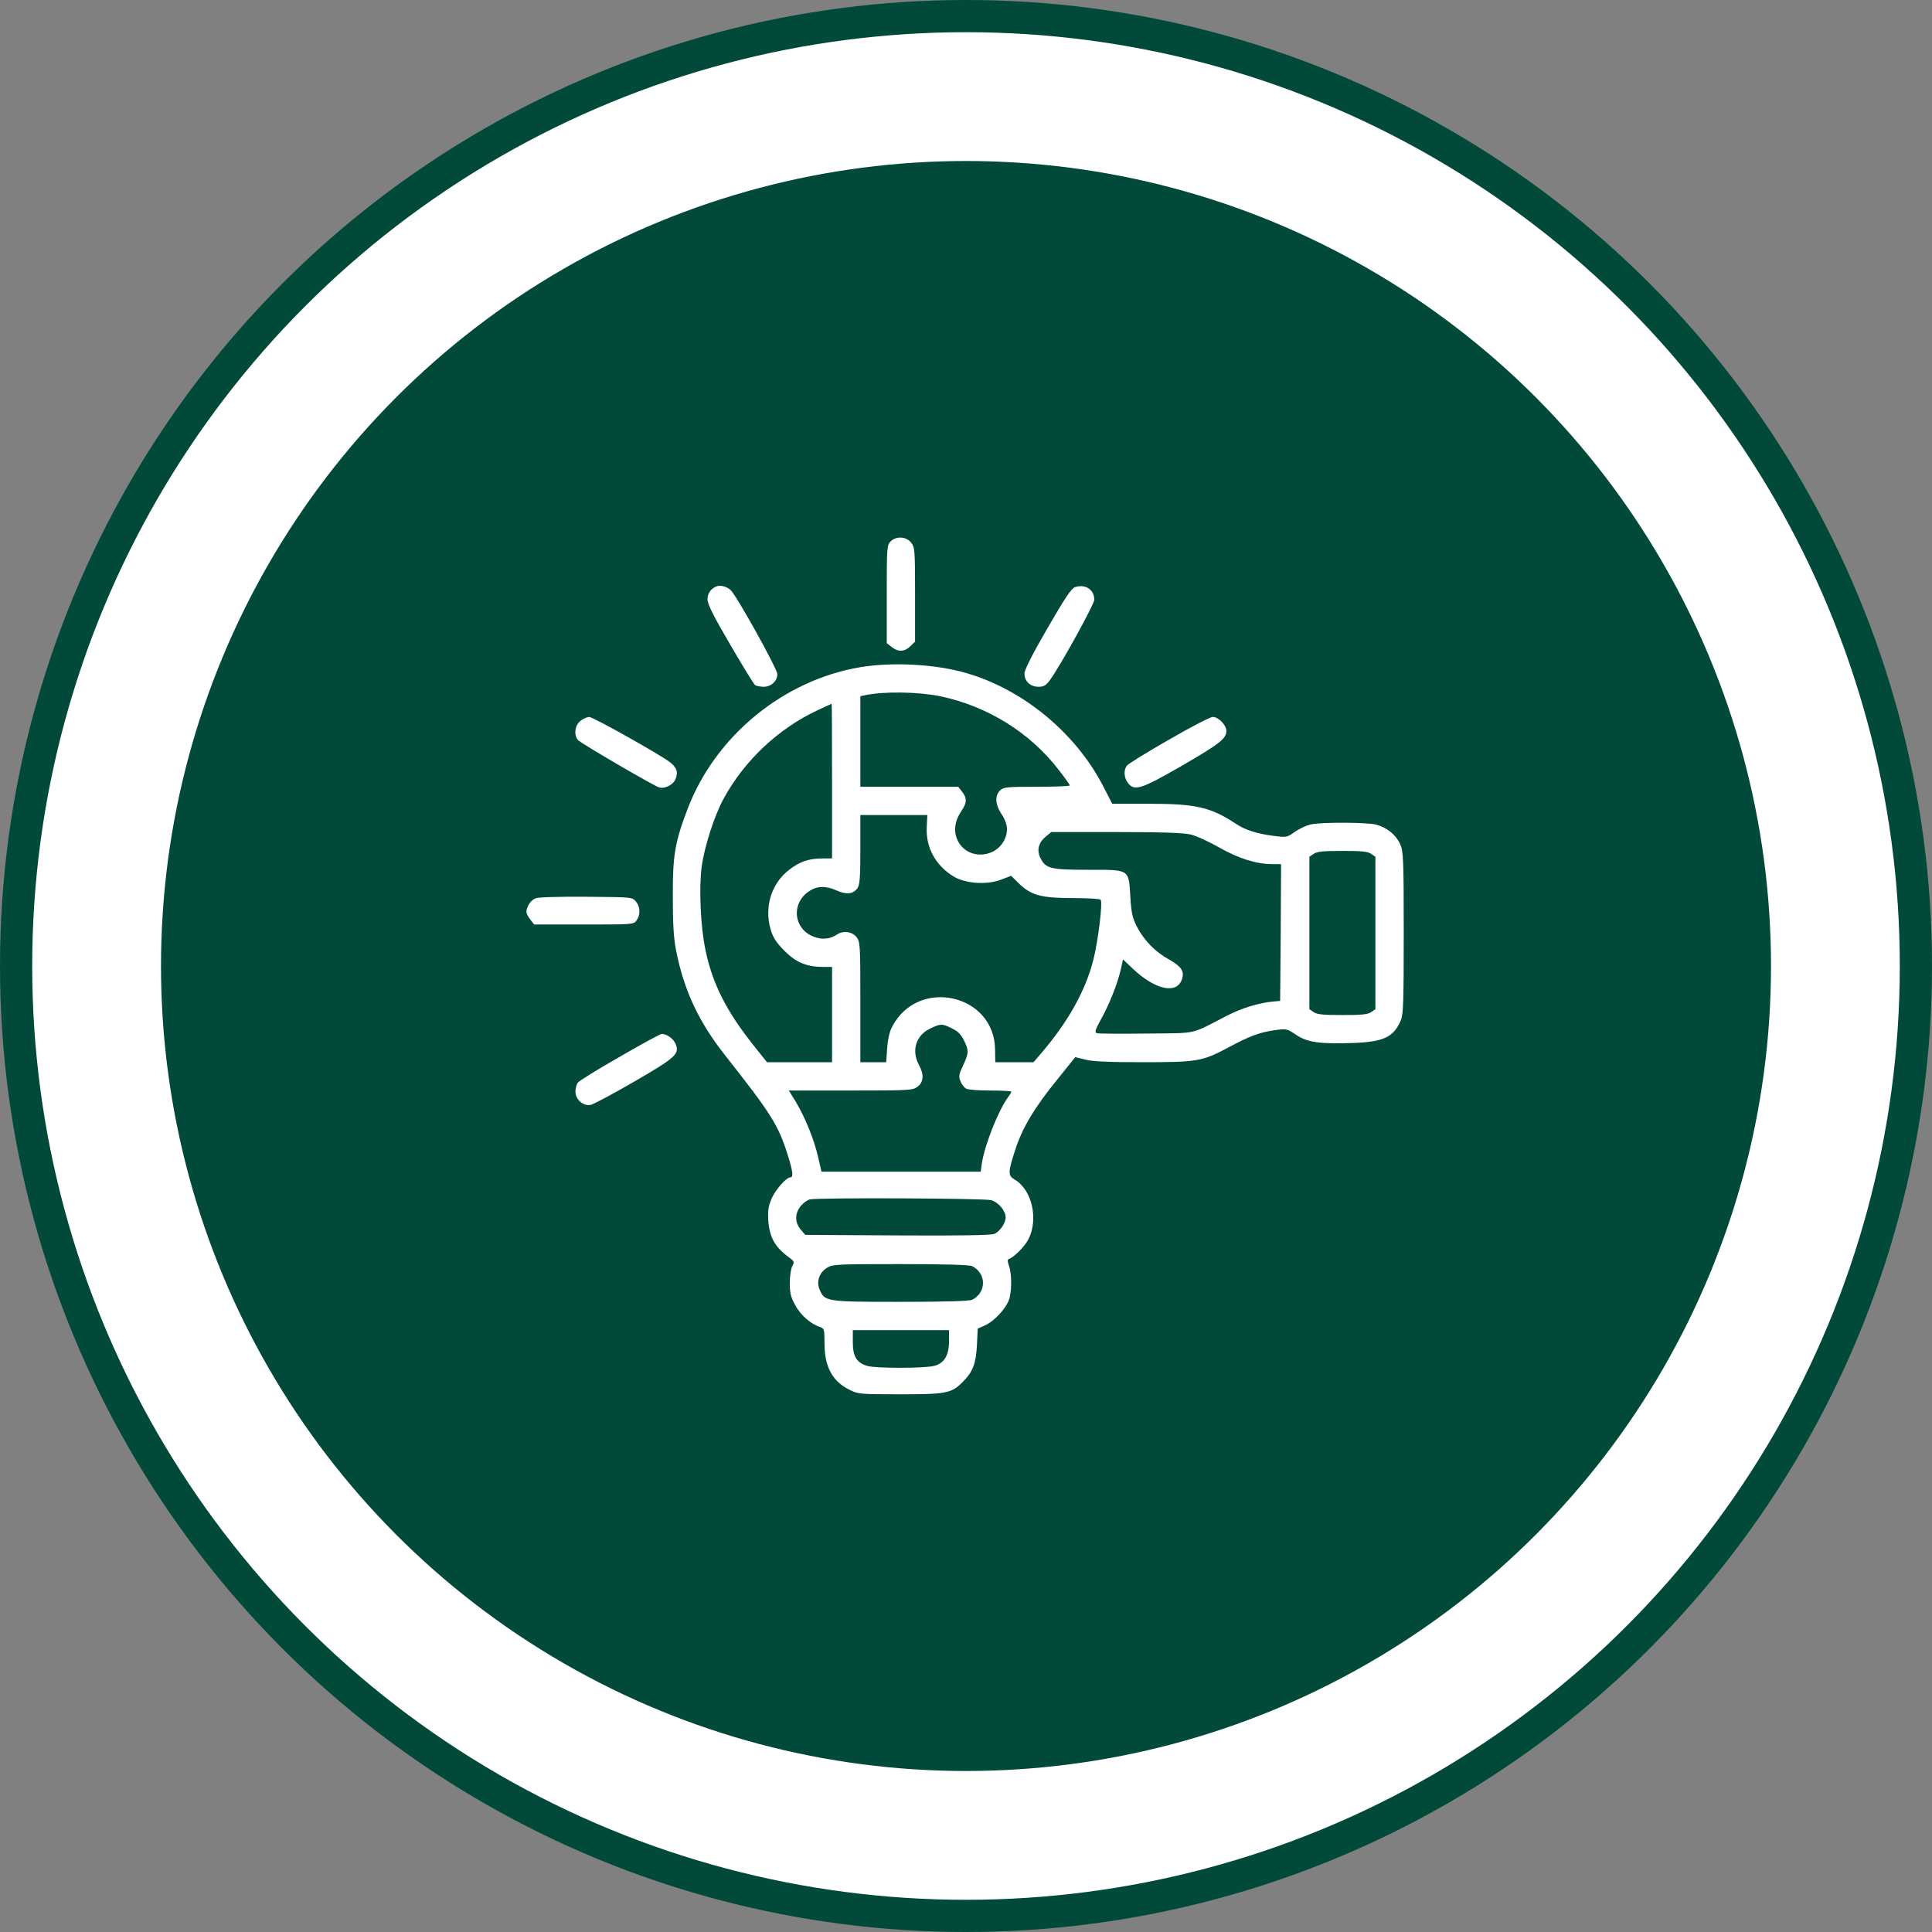 <svg xmlns="http://www.w3.org/2000/svg" width="60" height="60" viewBox="0 0 60 60" fill="none"><rect x="0" y="0" width="60" height="60" fill="#808080" stroke="none"/><circle cx="30" cy="30" r="29.5" fill="white" stroke="#014A39"></circle><circle cx="30" cy="30" r="25" fill="#014A39"></circle><path d="M27.656 16.817C27.545 16.928 27.539 17.01 27.539 18.451V19.975L27.691 20.092C27.896 20.256 28.096 20.244 28.271 20.069L28.418 19.928V18.469C28.418 17.08 28.412 16.998 28.295 16.852C28.143 16.658 27.832 16.641 27.656 16.817Z" fill="white"></path><path d="M22.266 18.205C22.078 18.275 21.973 18.422 21.973 18.615C21.973 18.762 22.154 19.125 22.682 20.027C23.068 20.689 23.414 21.258 23.455 21.281C23.496 21.305 23.613 21.328 23.719 21.328C23.947 21.328 24.141 21.152 24.141 20.936C24.141 20.771 22.863 18.475 22.688 18.322C22.564 18.217 22.383 18.164 22.266 18.205Z" fill="white"></path><path d="M33.387 18.234C33.27 18.275 33.082 18.557 32.525 19.518C32.051 20.338 31.816 20.801 31.816 20.918C31.816 21.158 31.998 21.328 32.25 21.328C32.414 21.328 32.484 21.287 32.596 21.135C32.895 20.742 33.984 18.768 33.984 18.627C33.984 18.311 33.709 18.129 33.387 18.234Z" fill="white"></path><path d="M26.725 20.719C24.34 21.117 22.231 22.846 21.364 25.096C20.965 26.133 20.889 26.555 20.895 27.832C20.895 28.67 20.918 29.115 20.994 29.502C21.235 30.744 21.692 31.723 22.512 32.766C23.942 34.576 24.17 34.94 24.457 35.848C24.621 36.363 24.645 36.562 24.551 36.562C24.422 36.562 24.088 36.938 23.965 37.219C23.86 37.465 23.842 37.6 23.86 37.91C23.901 38.438 24.071 38.736 24.516 39.059C24.668 39.17 24.674 39.193 24.604 39.322C24.563 39.398 24.528 39.633 24.528 39.844C24.528 40.154 24.557 40.283 24.698 40.535C24.862 40.846 25.19 41.127 25.477 41.215C25.594 41.256 25.606 41.291 25.606 41.725C25.606 42.44 25.846 42.891 26.367 43.154C26.649 43.295 26.684 43.301 27.961 43.301C29.414 43.301 29.555 43.272 29.924 42.891C30.217 42.592 30.311 42.334 30.34 41.766L30.364 41.262L30.598 41.156C30.862 41.039 31.207 40.676 31.325 40.395C31.424 40.154 31.43 39.58 31.336 39.316C31.284 39.158 31.284 39.111 31.342 39.094C31.494 39.041 31.828 38.707 31.94 38.484C32.256 37.863 32.051 36.949 31.512 36.633C31.301 36.51 31.301 36.41 31.524 35.725C31.741 35.039 32.121 34.4 32.842 33.516L33.393 32.83L33.703 32.906C33.92 32.965 34.43 32.988 35.479 32.988C37.184 32.988 37.336 32.965 38.157 32.525C38.813 32.174 39.112 32.062 39.592 31.992C39.955 31.945 39.967 31.945 40.254 32.139C40.606 32.373 40.975 32.426 42.03 32.391C42.973 32.355 43.283 32.209 43.506 31.682C43.582 31.5 43.594 31.09 43.594 28.963C43.594 26.643 43.582 26.438 43.483 26.215C43.354 25.928 43.073 25.699 42.744 25.611C42.463 25.535 41.022 25.529 40.7 25.605C40.571 25.635 40.354 25.734 40.213 25.834C39.967 26.01 39.955 26.01 39.539 25.957C39.041 25.893 38.666 25.775 38.379 25.582C37.6 25.066 37.143 24.961 35.655 24.961H34.541L34.26 24.416C33.405 22.758 31.77 21.41 30 20.9C29.051 20.625 27.721 20.555 26.725 20.719ZM29.192 21.621C30.662 21.926 31.998 22.752 32.895 23.93C33.077 24.164 33.223 24.369 33.223 24.393C33.223 24.416 32.76 24.434 32.198 24.434C31.248 24.434 31.16 24.445 31.055 24.551C30.897 24.709 30.909 24.973 31.078 25.242C31.272 25.529 31.313 25.734 31.237 25.975C31.008 26.666 30.041 26.742 29.737 26.092C29.608 25.822 29.649 25.494 29.848 25.201C30.03 24.938 30.041 24.791 29.877 24.586L29.76 24.434H28.237H26.719V23.027V21.621L26.854 21.592C27.434 21.469 28.489 21.48 29.192 21.621ZM25.84 24.258V26.66H25.541C25.125 26.66 24.844 26.754 24.516 27.006C23.959 27.428 23.731 28.16 23.93 28.857C24.012 29.127 24.1 29.262 24.364 29.531C24.727 29.895 25.049 30.023 25.559 30.029H25.84V31.506V32.988H24.832H23.819L23.409 32.473C22.559 31.406 22.125 30.551 21.909 29.502C21.756 28.787 21.703 27.586 21.791 26.924C21.873 26.297 22.19 25.312 22.483 24.785C23.121 23.619 24.17 22.629 25.383 22.061C25.617 21.949 25.817 21.861 25.828 21.855C25.834 21.855 25.84 22.934 25.84 24.258ZM28.782 25.664C28.741 26.314 29.057 26.889 29.631 27.229C30 27.445 30.657 27.486 31.096 27.316L31.401 27.199L31.664 27.457C32.039 27.809 32.344 27.891 33.346 27.891C33.791 27.891 34.166 27.914 34.184 27.943C34.248 28.043 34.102 29.232 33.955 29.807C33.715 30.756 33.182 31.717 32.362 32.678L32.098 32.988H31.506H30.909L30.903 32.59C30.879 30.861 28.5 30.34 27.703 31.893C27.621 32.051 27.569 32.291 27.551 32.56L27.522 32.988H27.123H26.719V31.119C26.719 29.32 26.713 29.25 26.596 29.098C26.461 28.928 26.18 28.893 25.987 29.027C25.776 29.168 25.524 29.191 25.26 29.086C24.639 28.84 24.563 28.049 25.131 27.674C25.377 27.51 25.653 27.504 25.987 27.656C26.285 27.791 26.502 27.768 26.631 27.58C26.701 27.48 26.719 27.234 26.719 26.385V25.312H27.762H28.799L28.782 25.664ZM36.973 25.916C37.155 25.957 37.559 26.145 37.875 26.326C38.479 26.666 39.018 26.836 39.522 26.836H39.785L39.774 28.957L39.756 31.084L39.551 31.102C39.106 31.143 38.578 31.301 38.121 31.535C36.932 32.145 37.242 32.08 35.602 32.098C34.805 32.109 34.108 32.103 34.061 32.086C33.99 32.057 34.014 31.98 34.178 31.682C34.442 31.219 34.711 30.533 34.805 30.117L34.875 29.795L35.192 30.094C35.889 30.75 36.557 30.885 36.709 30.404C36.785 30.164 36.692 30.018 36.311 29.801C35.871 29.561 35.52 29.197 35.297 28.758C35.168 28.5 35.133 28.342 35.104 27.855C35.051 26.982 35.098 27.012 33.797 27.012C32.631 27.012 32.479 26.977 32.315 26.654C32.192 26.42 32.244 26.174 32.473 25.986L32.649 25.84H34.647C36.082 25.84 36.744 25.863 36.973 25.916ZM42.586 26.52L42.715 26.607V28.975V31.342L42.586 31.43C42.481 31.506 42.287 31.523 41.69 31.523C41.092 31.523 40.899 31.506 40.793 31.43L40.664 31.342V28.975V26.607L40.793 26.52C40.899 26.443 41.092 26.426 41.69 26.426C42.287 26.426 42.481 26.443 42.586 26.52ZM29.567 31.939C29.748 32.027 29.848 32.127 29.936 32.309C30.094 32.625 30.088 32.707 29.907 33.094C29.778 33.369 29.766 33.434 29.83 33.58C29.866 33.68 29.948 33.779 30.006 33.809C30.065 33.844 30.399 33.867 30.756 33.867C31.114 33.867 31.407 33.885 31.407 33.902C31.407 33.92 31.36 34.008 31.295 34.09C30.985 34.529 30.58 35.566 30.492 36.129L30.457 36.387H27.985H25.512L25.407 35.93C25.278 35.373 25.008 34.717 24.721 34.23L24.498 33.867H26.42C28.278 33.867 28.348 33.861 28.5 33.744C28.688 33.598 28.7 33.369 28.535 33.065C28.295 32.613 28.453 32.139 28.905 31.934C29.215 31.787 29.262 31.787 29.567 31.939ZM30.78 37.272C31.008 37.336 31.231 37.6 31.231 37.81C31.231 37.986 31.049 38.25 30.879 38.32C30.78 38.361 29.807 38.379 27.867 38.367L25.008 38.35L24.867 38.185C24.68 37.963 24.68 37.682 24.873 37.447C24.955 37.353 25.084 37.26 25.155 37.248C25.453 37.19 30.563 37.213 30.78 37.272ZM30.194 39.322C30.399 39.428 30.528 39.621 30.528 39.844C30.528 40.066 30.399 40.26 30.194 40.365C30.106 40.406 29.403 40.43 27.979 40.43C25.659 40.43 25.612 40.424 25.453 40.049C25.348 39.791 25.442 39.522 25.688 39.369C25.858 39.264 26.01 39.258 27.967 39.258C29.397 39.258 30.106 39.281 30.194 39.322ZM29.473 41.643C29.473 42.088 29.326 42.334 29.022 42.416C28.735 42.498 27.223 42.498 26.942 42.422C26.608 42.328 26.485 42.129 26.485 41.684V41.309H27.979H29.473V41.643Z" fill="white"></path><path d="M18.024 22.389C17.854 22.524 17.813 22.817 17.948 22.981C18.012 23.069 20.25 24.375 20.461 24.451C20.631 24.51 20.901 24.381 20.977 24.2C21.071 23.983 21.012 23.819 20.784 23.655C20.414 23.385 18.416 22.266 18.299 22.266C18.235 22.266 18.112 22.319 18.024 22.389Z" fill="white"></path><path d="M36.299 22.974C35.62 23.361 35.034 23.724 34.998 23.777C34.887 23.912 34.905 24.164 35.034 24.322C35.239 24.574 35.438 24.509 36.68 23.795C37.875 23.103 38.086 22.939 38.086 22.699C38.086 22.517 37.84 22.265 37.664 22.265C37.588 22.265 36.973 22.582 36.299 22.974Z" fill="white"></path><path d="M16.635 27.896C16.488 27.949 16.348 28.16 16.348 28.324C16.348 28.365 16.4 28.471 16.471 28.559L16.588 28.711H18.135C19.664 28.711 19.682 28.711 19.77 28.582C19.893 28.406 19.887 28.166 19.752 28.002C19.641 27.861 19.635 27.861 18.211 27.85C17.385 27.844 16.723 27.861 16.635 27.896Z" fill="white"></path><path d="M19.248 32.819C18.568 33.205 17.982 33.569 17.947 33.621C17.906 33.668 17.871 33.797 17.871 33.903C17.871 34.149 18.117 34.36 18.346 34.313C18.428 34.295 19.037 33.973 19.693 33.592C20.988 32.842 21.111 32.731 20.982 32.42C20.912 32.256 20.713 32.11 20.549 32.11C20.508 32.11 19.922 32.426 19.248 32.819Z" fill="white"></path></svg>
